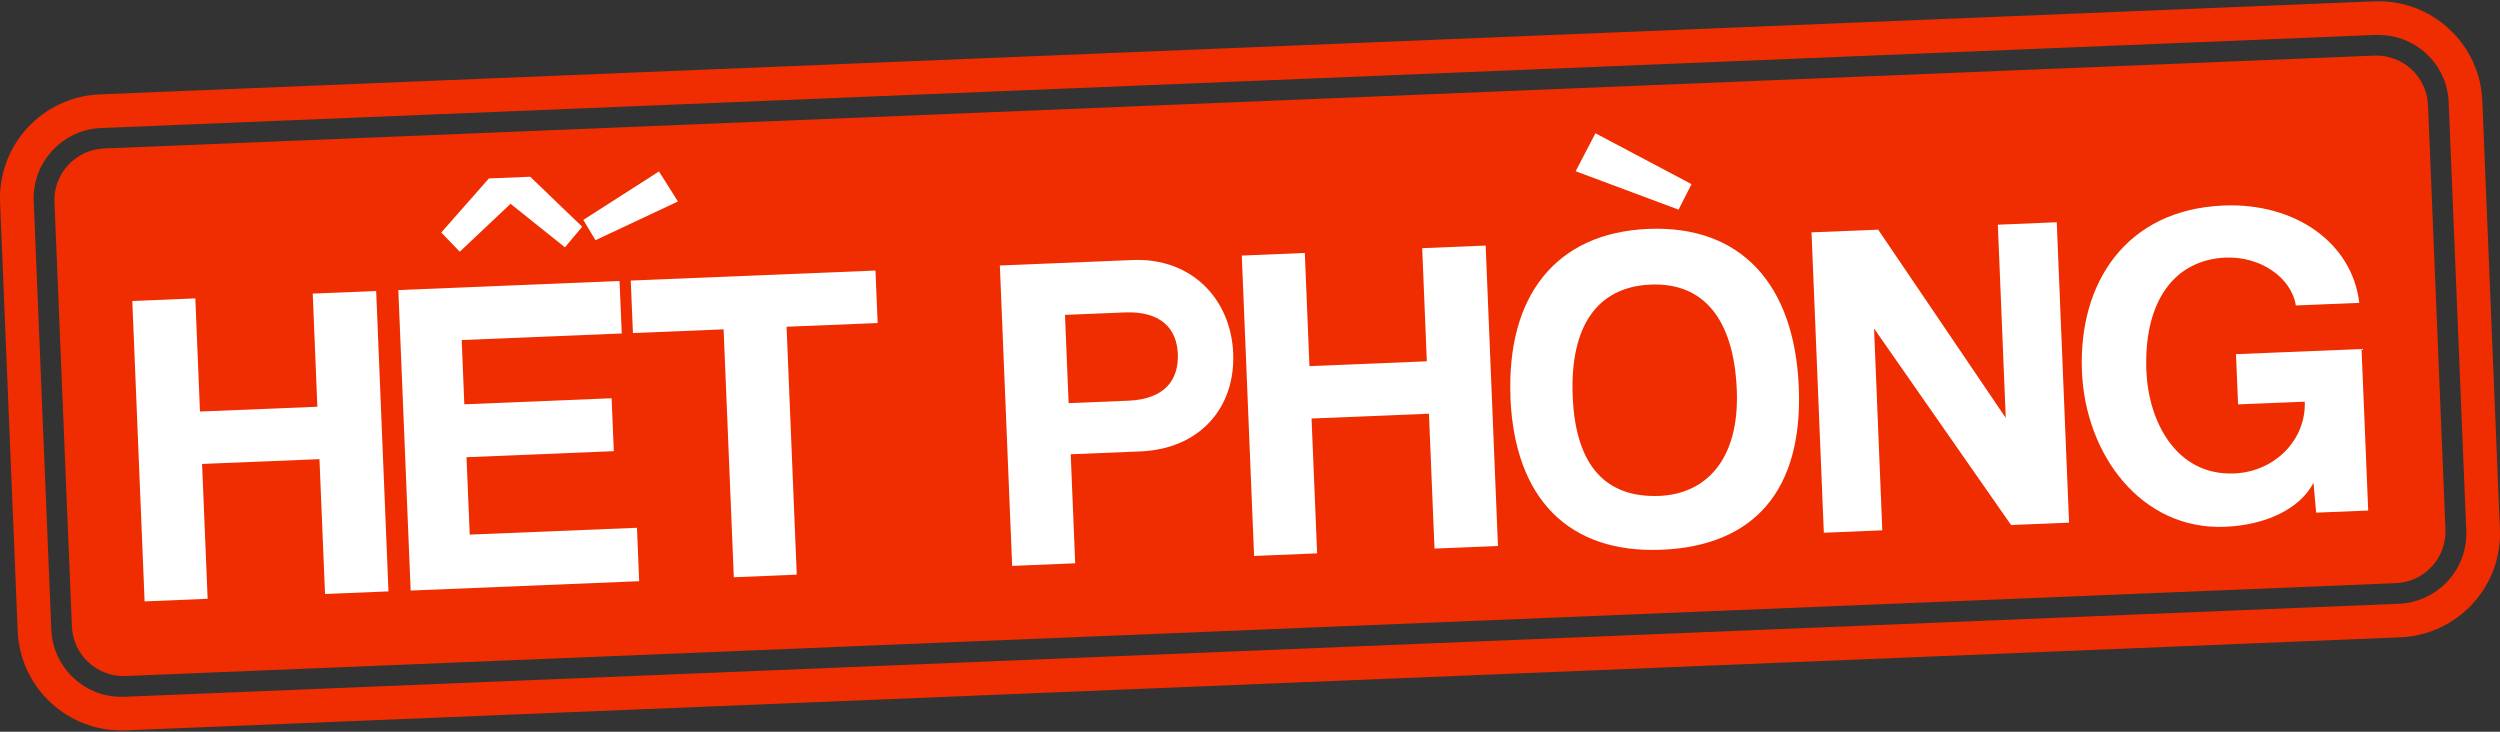 <svg width="164" height="48" viewBox="0 0 164 48" fill="none" xmlns="http://www.w3.org/2000/svg">
<rect x="0" y="0" width="164" height="48" fill="#333333" stroke="none"/>
<g clip-path="url(#clip0_1_2607)">
<path d="M7.965 47.916C6.252 47.916 4.621 47.282 3.355 46.118C2.017 44.887 1.238 43.209 1.16 41.388L0.005 13.272C-0.15 9.525 2.78 6.347 6.539 6.192L155.746 0.089C157.565 0.017 159.306 0.652 160.644 1.882C161.982 3.113 162.761 4.79 162.839 6.611L163.994 34.728C164.149 38.475 161.219 41.653 157.46 41.808L8.253 47.911C8.159 47.911 8.059 47.916 7.965 47.916ZM156.034 2.291C155.967 2.291 155.907 2.291 155.84 2.291L6.628 8.399C4.09 8.504 2.111 10.651 2.211 13.184L3.366 41.3C3.416 42.525 3.941 43.662 4.848 44.495C5.754 45.328 6.921 45.759 8.159 45.709L157.371 39.606C159.909 39.501 161.888 37.354 161.788 34.821L160.633 6.705C160.583 5.48 160.058 4.343 159.152 3.51C158.295 2.721 157.195 2.296 156.034 2.296V2.291Z" fill="#F02D00"/>
<path d="M157.129 37.255L8.209 43.347C6.888 43.403 5.771 42.376 5.716 41.057L4.572 13.228C4.516 11.909 5.545 10.794 6.866 10.739L155.785 4.647C157.107 4.592 158.223 5.618 158.279 6.937L159.423 34.766C159.478 36.085 158.45 37.2 157.129 37.255Z" fill="#F02D00" stroke="#F02D00" stroke-width="2" stroke-linecap="round" stroke-linejoin="round"/>
<path d="M21.322 38.966L20.957 30.12L13.256 30.434L13.621 39.28L9.486 39.452L8.679 19.745L12.814 19.574L13.118 26.997L20.819 26.682L20.515 19.26L24.677 19.089L25.484 38.795L21.322 38.966Z" fill="white"/>
<path d="M26.938 38.734L26.131 19.028L40.642 18.432L40.786 21.875L30.288 22.306L30.459 26.522L40.122 26.125L40.266 29.596L30.603 29.993L30.813 35.07L41.786 34.623L41.93 38.127L26.944 38.74L26.938 38.734ZM33.489 13.372L30.161 16.512L28.945 15.253L32.074 11.705L34.782 11.595L38.193 14.873L37.06 16.225L33.489 13.366V13.372ZM39.066 15.761L38.265 14.426L43.229 11.247L44.473 13.217L39.066 15.756V15.761Z" fill="white"/>
<path d="M48.138 37.868L47.469 21.605L41.521 21.848L41.377 18.404L57.431 17.748L57.574 21.191L51.599 21.434L52.267 37.697L48.132 37.868H48.138Z" fill="white"/>
<path d="M66.397 37.123L65.59 17.417L74.302 17.058C78.166 16.898 80.754 19.619 80.897 23.178C81.046 26.77 78.68 29.452 74.816 29.612L70.239 29.8L70.532 36.952L66.397 37.123ZM74.026 26.285C76.403 26.185 77.337 24.927 77.265 23.206C77.199 21.572 76.165 20.397 73.788 20.496L69.863 20.656L70.101 26.445L74.026 26.285Z" fill="white"/>
<path d="M94.103 35.986L93.739 27.14L86.038 27.454L86.403 36.3L82.268 36.471L81.461 16.765L85.596 16.594L85.9 24.017L93.6 23.702L93.296 16.28L97.459 16.109L98.266 35.815L94.103 35.986Z" fill="white"/>
<path d="M99.09 26.091C98.813 19.414 102.069 15.264 108.134 15.016C114.198 14.768 117.725 18.636 118.001 25.407C118.278 32.173 115.06 35.815 108.996 36.063C102.932 36.312 99.361 32.741 99.084 26.091H99.09ZM113.933 25.573C113.739 20.91 111.738 18.526 108.288 18.669C104.811 18.813 102.976 21.357 103.169 26.014C103.363 30.672 105.436 32.669 108.858 32.531C111.832 32.41 114.126 30.236 113.933 25.573ZM103.363 11.23L104.662 8.742L110.964 12.08L110.113 13.752L103.368 11.236L103.363 11.23Z" fill="white"/>
<path d="M131.926 34.441L122.938 21.55L123.479 34.788L119.643 34.948L118.836 15.242L123.209 15.066L131.578 27.416L131.058 14.74L134.923 14.58L135.73 34.286L131.926 34.441Z" fill="white"/>
<path d="M151.938 33.624L151.766 31.671C150.882 33.37 148.665 34.446 145.956 34.557C140.484 34.783 136.796 29.85 136.575 24.359C136.338 18.543 139.478 13.747 145.868 13.482C150.567 13.289 154.309 15.932 154.768 19.867L150.605 20.038C150.324 18.206 148.267 16.804 146.006 16.898C142.706 17.036 140.611 19.674 140.804 24.364C140.937 27.598 142.722 31.213 146.559 31.058C149.262 30.948 151.291 28.812 151.191 26.351L146.819 26.527L146.681 23.233L154.917 22.896L155.354 33.492L151.932 33.63L151.938 33.624Z" fill="white"/>
</g>
<defs>
<clipPath id="clip0_1_2607">
<rect width="164" height="47.833" fill="white" transform="translate(0 0.083)"/>
</clipPath>
</defs>
</svg>
